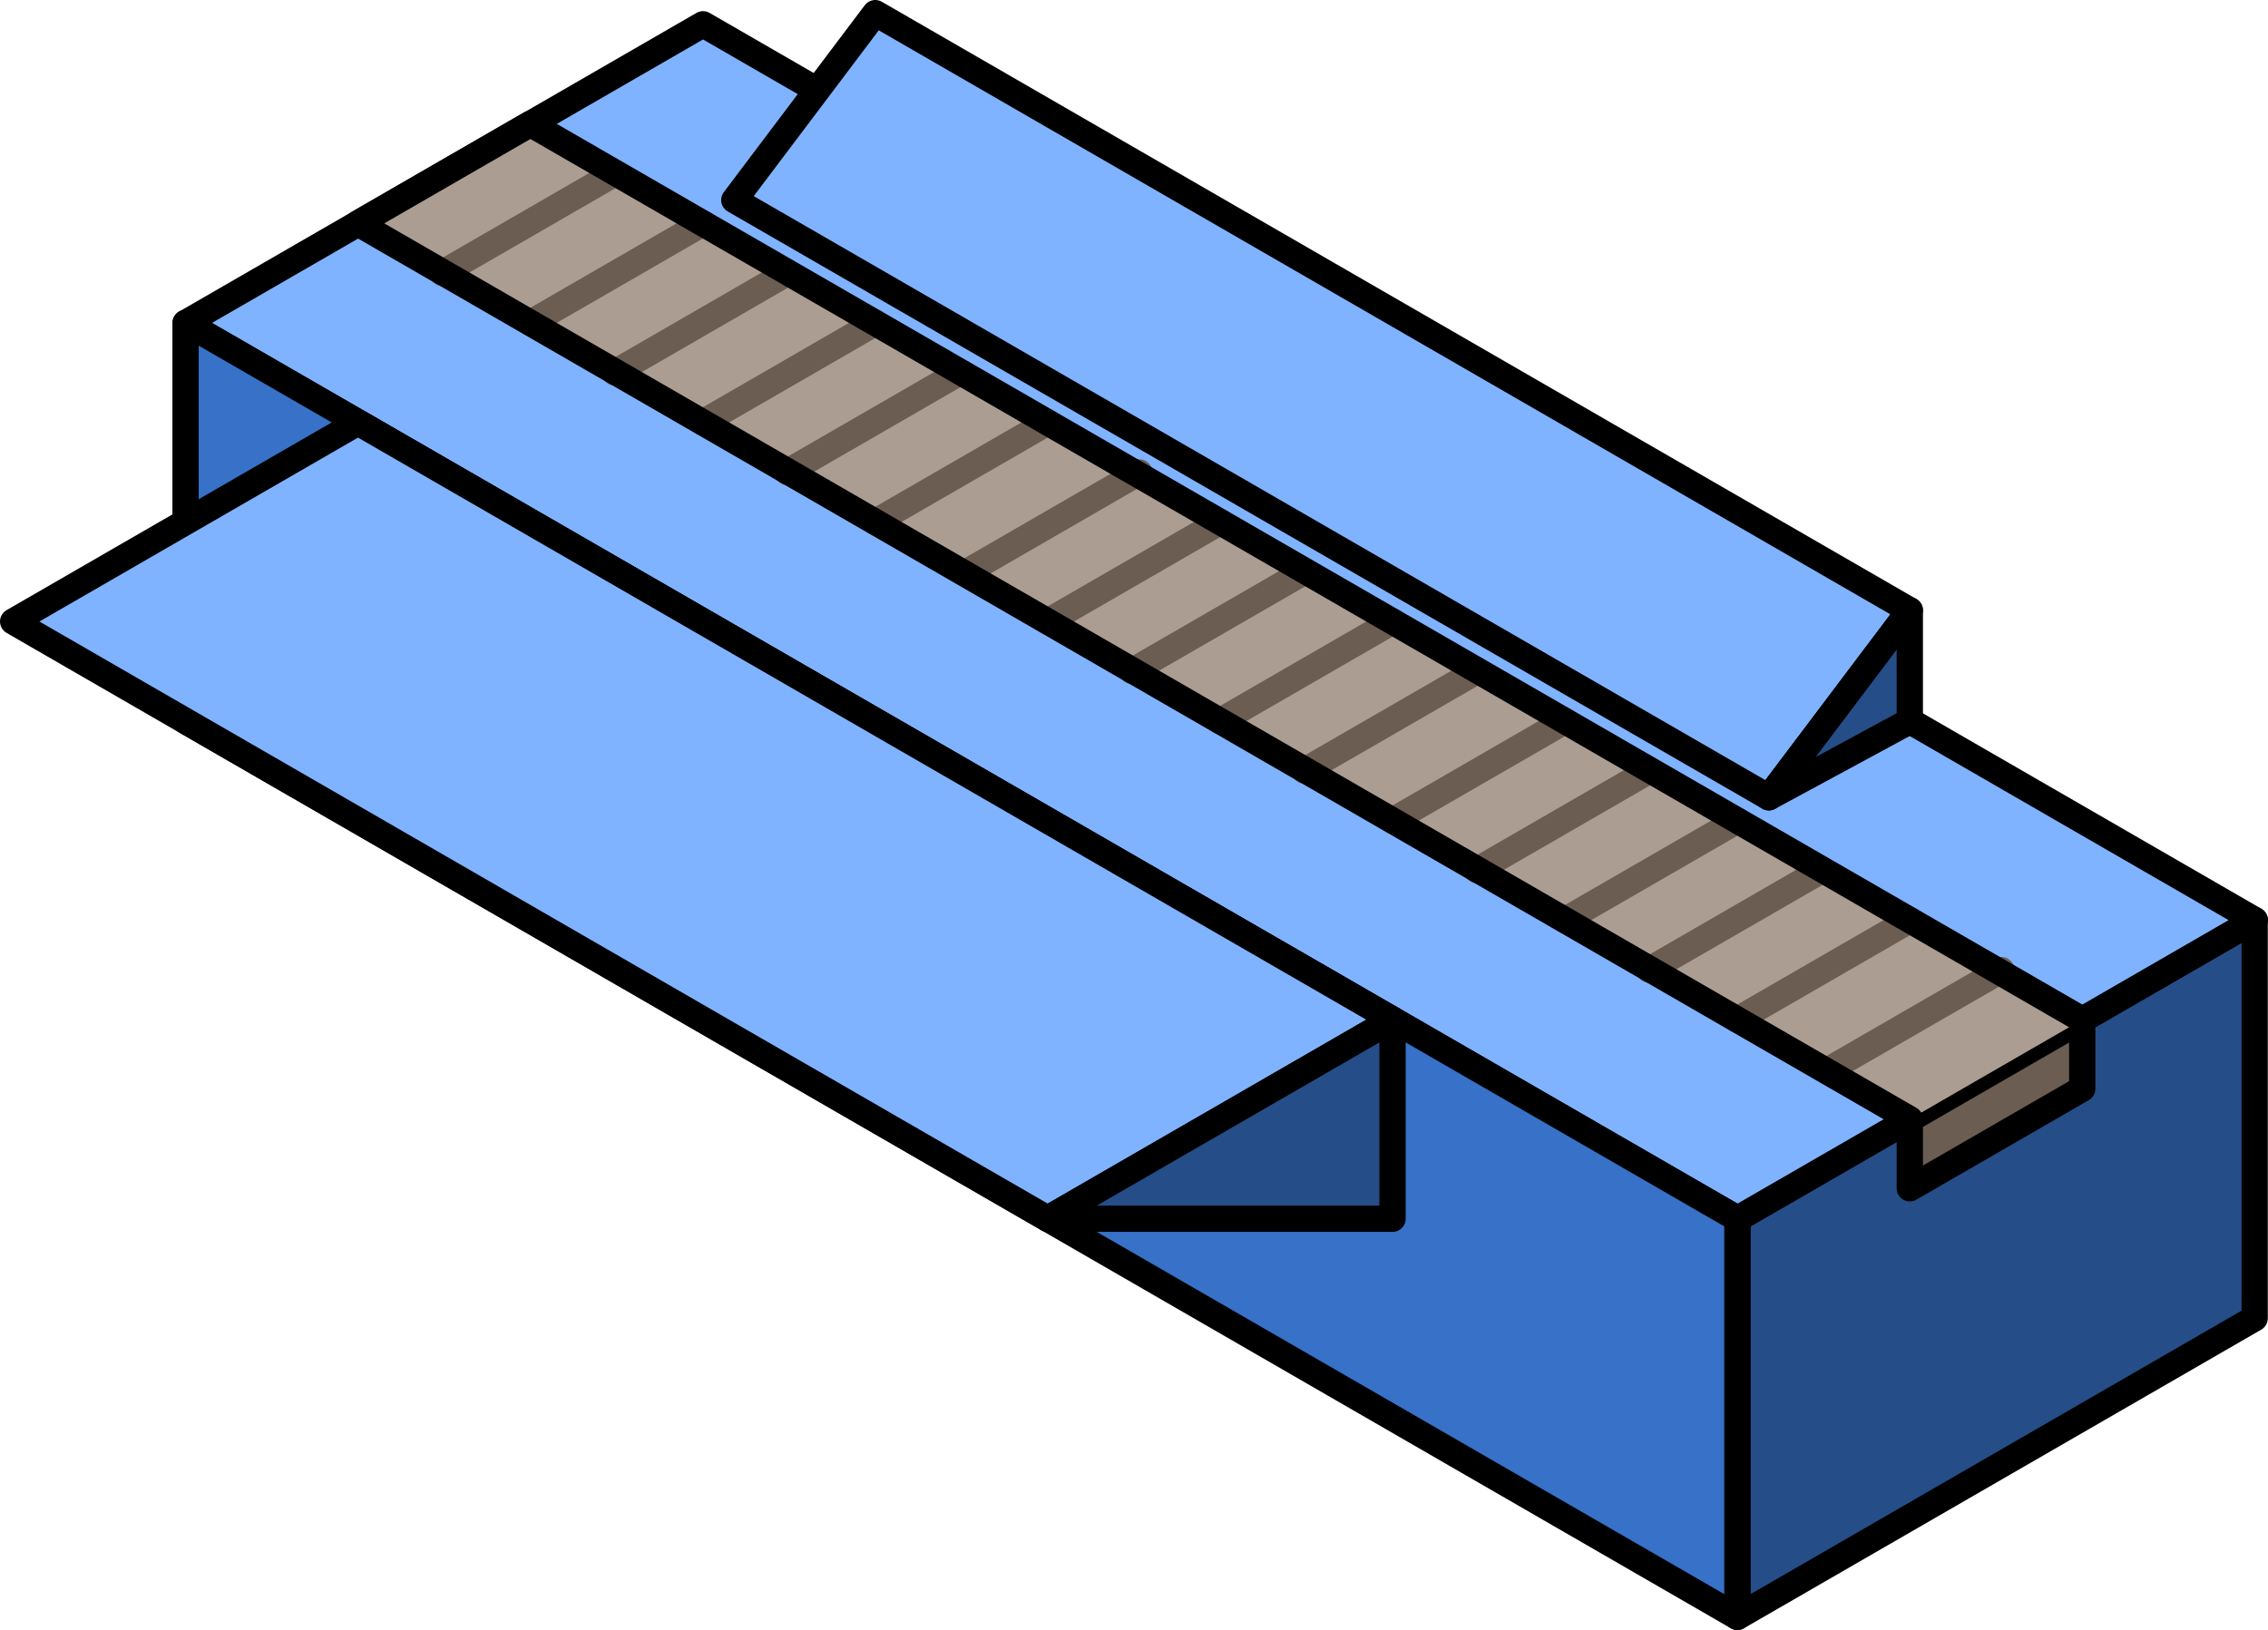 <?xml version="1.0" encoding="UTF-8" standalone="no"?>
<!-- Created with Inkscape (http://www.inkscape.org/) -->

<svg
   xmlns:dc="http://purl.org/dc/elements/1.1/"
   xmlns:cc="http://creativecommons.org/ns#"
   xmlns:rdf="http://www.w3.org/1999/02/22-rdf-syntax-ns#"
   xmlns:svg="http://www.w3.org/2000/svg"
   xmlns="http://www.w3.org/2000/svg"
   xmlns:sodipodi="http://sodipodi.sourceforge.net/DTD/sodipodi-0.dtd"
   xmlns:inkscape="http://www.inkscape.org/namespaces/inkscape"
   width="11.391mm"
   height="8.188mm"
   viewBox="0 0 11.391 8.188"
   version="1.1"
   id="svg12676"
   inkscape:version="0.92.3 (2405546, 2018-03-11)"
   sodipodi:docname="Conv_pousseur.svg">
  <defs
     id="defs12670" />
  <sodipodi:namedview
     id="base"
     pagecolor="#ffffff"
     bordercolor="#666666"
     borderopacity="1.0"
     inkscape:pageopacity="0.0"
     inkscape:pageshadow="2"
     inkscape:zoom="0.98994949"
     inkscape:cx="-154.83038"
     inkscape:cy="-103.2332"
     inkscape:document-units="mm"
     inkscape:current-layer="layer1"
     showgrid="false"
     inkscape:window-width="1920"
     inkscape:window-height="1009"
     inkscape:window-x="-8"
     inkscape:window-y="-8"
     inkscape:window-maximized="1"
     fit-margin-top="0"
     fit-margin-left="0"
     fit-margin-right="0"
     fit-margin-bottom="0" />
  <g
     inkscape:label="Calque 1"
     inkscape:groupmode="layer"
     id="layer1"
     transform="translate(-80.9,-116.775)">
    <g
       id="g7206"
       style="display:inline"
       transform="translate(10.818,-51.603)">
      <g
         transform="translate(-4.33,-17.5)"
         id="g7191">
        <path
           style="fill:#6c5d53;fill-opacity:1;stroke:none;stroke-width:0.265px;stroke-linecap:butt;stroke-linejoin:miter;stroke-opacity:1"
           d="m 84.004,191.5 0.866,-0.5 c 0,0 0,1 0,1 l -0.866,0.5 z"
           id="path7139"
           inkscape:connector-curvature="0" />
        <path
           style="fill:#254d88;fill-opacity:1;stroke:#000000;stroke-width:0.132;stroke-linecap:butt;stroke-linejoin:round;stroke-miterlimit:4;stroke-dasharray:none;stroke-opacity:1"
           d="m 83.138,192 v 2 l 2.598,-1.5 v -2 l -0.866,0.5 10e-7,0.347 -0.866,0.5 -10e-7,-0.347 z"
           id="path7141"
           inkscape:connector-curvature="0"
           sodipodi:nodetypes="ccccccccc" />
        <path
           sodipodi:nodetypes="ccccc"
           inkscape:connector-curvature="0"
           id="path7143"
           d="m 85.737,190.5 -7.794,-4.5 -2.598,1.5 7.794,4.5 z"
           style="fill:#80b3ff;stroke:#000000;stroke-width:0.132;stroke-linecap:round;stroke-linejoin:round;stroke-miterlimit:4;stroke-dasharray:none;stroke-opacity:1;paint-order:fill markers stroke" />
        <path
           sodipodi:nodetypes="ccccc"
           inkscape:connector-curvature="0"
           id="path7145"
           d="m 83.138,192 -7.794,-4.5 v 2 l 7.794,4.5 z"
           style="fill:#3771c8;stroke:#000000;stroke-width:0.132;stroke-linecap:round;stroke-linejoin:round;stroke-miterlimit:4;stroke-dasharray:none;stroke-opacity:1;paint-order:fill markers stroke" />
        <path
           sodipodi:nodetypes="cccc"
           inkscape:connector-curvature="0"
           id="path7147"
           d="m 84.87,191 -7.794,-4.5 -0.866,0.5 7.794,4.5"
           style="fill:#ac9d93;stroke:none;stroke-width:0.132;stroke-linecap:butt;stroke-linejoin:round;stroke-miterlimit:4;stroke-dasharray:none;stroke-opacity:1" />
        <path
           style="fill:#6c5d53;stroke:#6c5d53;stroke-width:0.132;stroke-linecap:round;stroke-linejoin:miter;stroke-miterlimit:4;stroke-dasharray:none;stroke-opacity:1"
           d="m 77.076,187.5 0.866,-0.5"
           id="path7151"
           inkscape:connector-curvature="0" />
        <path
           inkscape:connector-curvature="0"
           id="path7153"
           d="m 77.942,188 0.866,-0.5"
           style="fill:#6c5d53;stroke:#6c5d53;stroke-width:0.132;stroke-linecap:round;stroke-linejoin:miter;stroke-miterlimit:4;stroke-dasharray:none;stroke-opacity:1" />
        <path
           style="fill:#6c5d53;stroke:#6c5d53;stroke-width:0.132;stroke-linecap:round;stroke-linejoin:miter;stroke-miterlimit:4;stroke-dasharray:none;stroke-opacity:1"
           d="m 78.808,188.5 0.866,-0.5"
           id="path7155"
           inkscape:connector-curvature="0" />
        <path
           inkscape:connector-curvature="0"
           id="path7159"
           d="m 76.634,187.249 0.866,-0.5"
           style="fill:#6c5d53;stroke:#6c5d53;stroke-width:0.132;stroke-linecap:round;stroke-linejoin:miter;stroke-miterlimit:4;stroke-dasharray:none;stroke-opacity:1" />
        <path
           style="fill:#6c5d53;stroke:#6c5d53;stroke-width:0.132;stroke-linecap:round;stroke-linejoin:miter;stroke-miterlimit:4;stroke-dasharray:none;stroke-opacity:1"
           d="m 77.5,187.749 0.866,-0.5"
           id="path7161"
           inkscape:connector-curvature="0" />
        <path
           inkscape:connector-curvature="0"
           id="path7163"
           d="m 78.366,188.249 0.866,-0.5"
           style="fill:#6c5d53;stroke:#6c5d53;stroke-width:0.132;stroke-linecap:round;stroke-linejoin:miter;stroke-miterlimit:4;stroke-dasharray:none;stroke-opacity:1" />
        <path
           inkscape:connector-curvature="0"
           id="path7165"
           d="m 79.268,188.751 0.866,-0.5"
           style="fill:#6c5d53;stroke:#6c5d53;stroke-width:0.132;stroke-linecap:round;stroke-linejoin:miter;stroke-miterlimit:4;stroke-dasharray:none;stroke-opacity:1" />
        <path
           style="fill:#6c5d53;stroke:#6c5d53;stroke-width:0.132;stroke-linecap:round;stroke-linejoin:miter;stroke-miterlimit:4;stroke-dasharray:none;stroke-opacity:1"
           d="m 80.54,189.5 0.866,-0.5"
           id="path7167"
           inkscape:connector-curvature="0" />
        <path
           inkscape:connector-curvature="0"
           id="path7169"
           d="m 81.406,190 0.866,-0.5"
           style="fill:#6c5d53;stroke:#6c5d53;stroke-width:0.132;stroke-linecap:round;stroke-linejoin:miter;stroke-miterlimit:4;stroke-dasharray:none;stroke-opacity:1" />
        <path
           style="fill:#6c5d53;stroke:#6c5d53;stroke-width:0.132;stroke-linecap:round;stroke-linejoin:miter;stroke-miterlimit:4;stroke-dasharray:none;stroke-opacity:1"
           d="m 82.272,190.5 0.866,-0.5"
           id="path7171"
           inkscape:connector-curvature="0" />
        <path
           inkscape:connector-curvature="0"
           id="path7173"
           d="m 83.138,191 0.866,-0.5"
           style="fill:#6c5d53;stroke:#6c5d53;stroke-width:0.132;stroke-linecap:round;stroke-linejoin:miter;stroke-miterlimit:4;stroke-dasharray:none;stroke-opacity:1" />
        <path
           inkscape:connector-curvature="0"
           id="path7175"
           d="m 80.098,189.249 0.866,-0.5"
           style="fill:#6c5d53;stroke:#6c5d53;stroke-width:0.132;stroke-linecap:round;stroke-linejoin:miter;stroke-miterlimit:4;stroke-dasharray:none;stroke-opacity:1" />
        <path
           style="fill:#6c5d53;stroke:#6c5d53;stroke-width:0.132;stroke-linecap:round;stroke-linejoin:miter;stroke-miterlimit:4;stroke-dasharray:none;stroke-opacity:1"
           d="m 80.964,189.749 0.866,-0.5"
           id="path7177"
           inkscape:connector-curvature="0" />
        <path
           inkscape:connector-curvature="0"
           id="path7180"
           d="m 81.83,190.249 0.866,-0.5"
           style="fill:#6c5d53;stroke:#6c5d53;stroke-width:0.132;stroke-linecap:round;stroke-linejoin:miter;stroke-miterlimit:4;stroke-dasharray:none;stroke-opacity:1" />
        <path
           style="fill:#6c5d53;stroke:#6c5d53;stroke-width:0.132;stroke-linecap:round;stroke-linejoin:miter;stroke-miterlimit:4;stroke-dasharray:none;stroke-opacity:1"
           d="m 82.696,190.749 0.866,-0.5"
           id="path7182"
           inkscape:connector-curvature="0" />
        <path
           style="fill:#6c5d53;stroke:#6c5d53;stroke-width:0.132;stroke-linecap:round;stroke-linejoin:miter;stroke-miterlimit:4;stroke-dasharray:none;stroke-opacity:1"
           d="m 83.598,191.251 0.866,-0.5"
           id="path7184"
           inkscape:connector-curvature="0" />
        <path
           style="fill:#6c5d53;stroke:#6c5d53;stroke-width:0.132;stroke-linecap:round;stroke-linejoin:miter;stroke-miterlimit:4;stroke-dasharray:none;stroke-opacity:1"
           d="m 79.674,189 0.866,-0.5"
           id="path7187"
           inkscape:connector-curvature="0" />
        <path
           sodipodi:nodetypes="cccc"
           style="fill:none;stroke:#000000;stroke-width:0.132;stroke-linecap:round;stroke-linejoin:round;stroke-miterlimit:4;stroke-dasharray:none;stroke-opacity:1"
           d="m 84.87,191 -7.794,-4.5 -0.866,0.5 7.794,4.5"
           id="path7189"
           inkscape:connector-curvature="0" />
        <path
           style="opacity:1;vector-effect:none;fill:#80b3ff;fill-opacity:1;stroke:#000000;stroke-width:0.132;stroke-linecap:round;stroke-linejoin:round;stroke-miterlimit:4;stroke-dasharray:none;stroke-dashoffset:0;stroke-opacity:1;paint-order:fill markers stroke"
           d="m 76.21,188 -1.732,1 5.196,3 1.732,-1 z"
           id="path7266"
           inkscape:connector-curvature="0"
           sodipodi:nodetypes="ccccc" />
        <path
           style="opacity:1;vector-effect:none;fill:#254d88;fill-opacity:1;stroke:#000000;stroke-width:0.132;stroke-linecap:butt;stroke-linejoin:round;stroke-miterlimit:4;stroke-dasharray:none;stroke-dashoffset:0;stroke-opacity:1"
           d="m 81.406,191 v 1 h -1.732 z"
           id="path7282"
           inkscape:connector-curvature="0"
           sodipodi:nodetypes="cccc" />
      </g>
      <path
         style="opacity:1;vector-effect:none;fill:#80b3ff;fill-opacity:1;stroke:#000000;stroke-width:0.132;stroke-linecap:round;stroke-linejoin:round;stroke-miterlimit:4;stroke-dasharray:none;stroke-dashoffset:0;stroke-opacity:1;paint-order:fill markers stroke"
         d="m 73.77,169.383 0.708,-0.939 5.196,3 -0.708,0.939 z"
         id="path7381"
         inkscape:connector-curvature="0"
         sodipodi:nodetypes="ccccc" />
      <path
         style="opacity:1;vector-effect:none;fill:#254d88;fill-opacity:1;stroke:#000000;stroke-width:0.132;stroke-linecap:butt;stroke-linejoin:round;stroke-miterlimit:4;stroke-dasharray:none;stroke-dashoffset:0;stroke-opacity:1"
         d="m 79.674,171.444 v 0.556 l -0.708,0.383 z"
         id="path7383"
         inkscape:connector-curvature="0"
         sodipodi:nodetypes="cccc" />
    </g>
  </g>
</svg>
